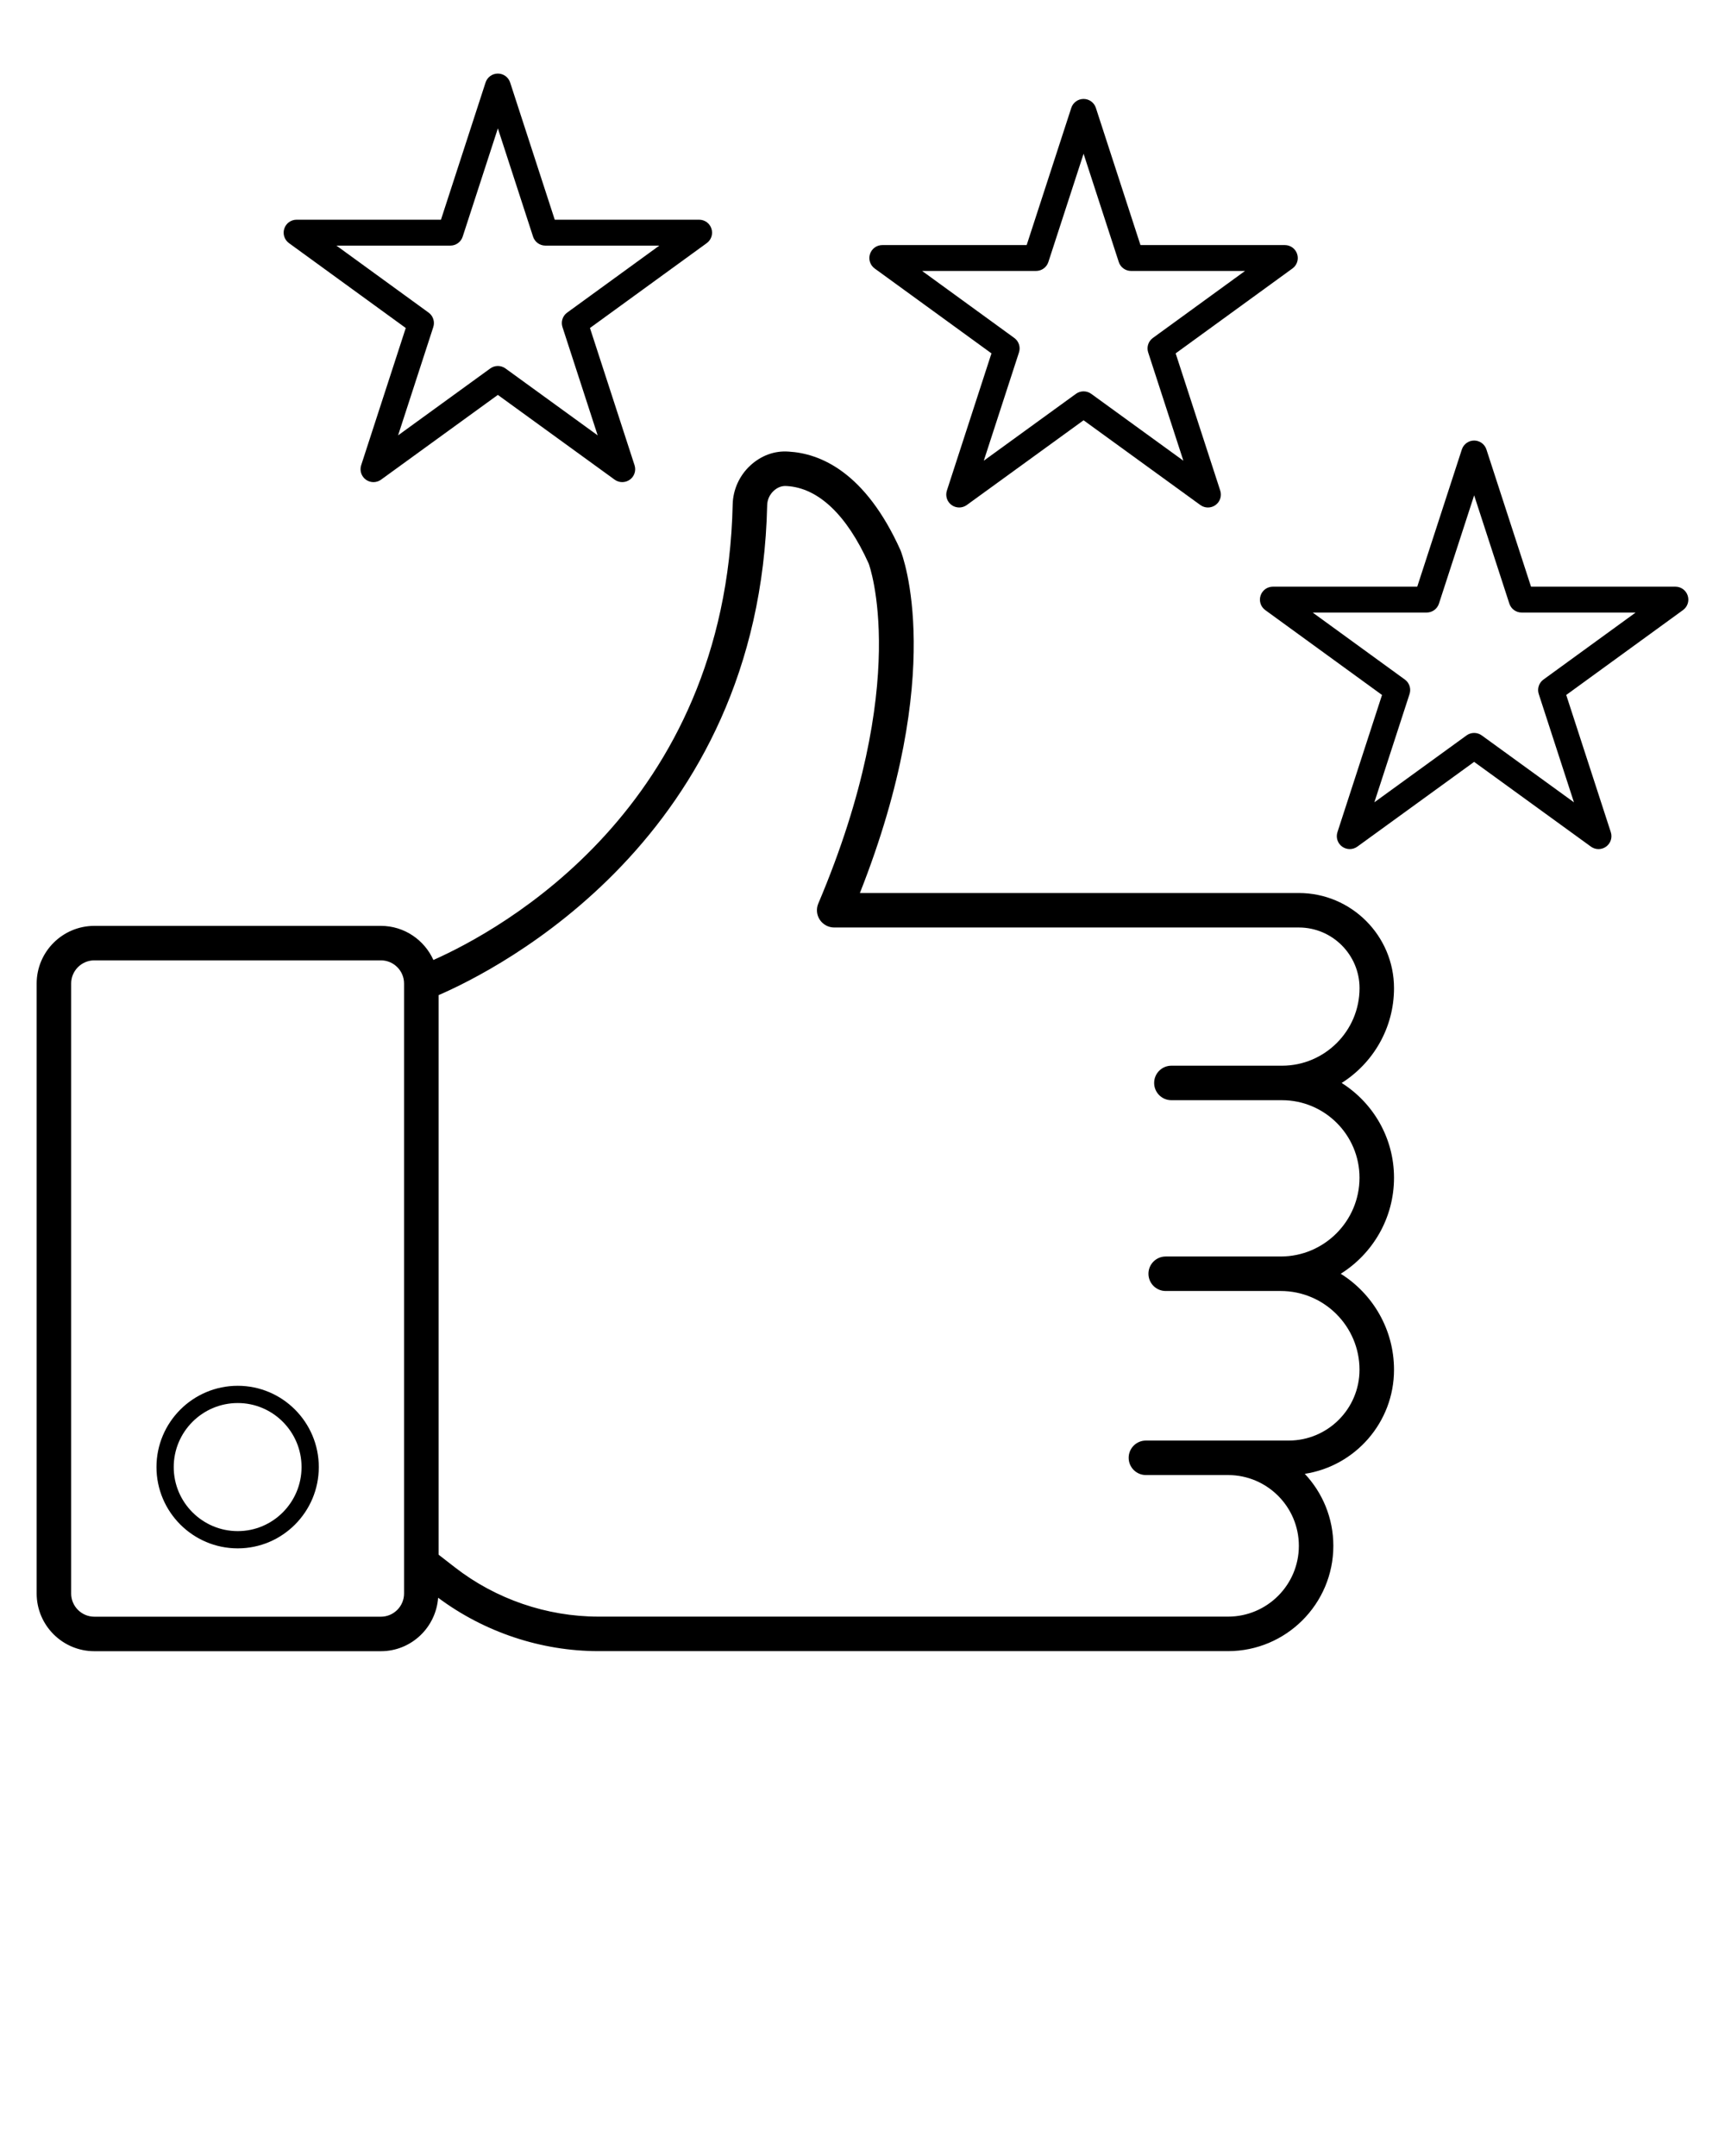 <svg xmlns="http://www.w3.org/2000/svg" xmlns:xlink="http://www.w3.org/1999/xlink" x="0px" y="0px" viewBox="0 0 100 125" style="enable-background:new 0 0 100 100;" xml:space="preserve"><g><path d="M2.125,92.388c0,1.845,1.5,3.345,3.345,3.345h16.61c1.76,0,3.191-1.371,3.319-3.1   c2.676,1.994,5.961,3.096,9.299,3.096h36.493c3.366,0,6.104-2.738,6.104-6.104   c0-1.613-0.629-3.082-1.655-4.175c2.925-0.45,5.172-2.984,5.172-6.033   c0-2.344-1.234-4.405-3.088-5.567c1.854-1.163,3.088-3.224,3.088-5.568   c0-2.311-1.213-4.343-3.035-5.494c1.822-1.151,3.035-3.185,3.035-5.495   c0-3.042-2.476-5.518-5.519-5.518H49.849c5.053-12.8,2.484-19.546,2.353-19.875   c-2.042-4.539-4.654-5.614-6.486-5.717c-0.83-0.062-1.611,0.241-2.225,0.81   c-0.627,0.579-0.997,1.399-1.017,2.25c-0.39,17.597-13.495,24.703-17.349,26.415   c-0.524-1.163-1.689-1.978-3.045-1.978H5.47c-1.845,0-3.345,1.5-3.345,3.344V92.388z M25.426,57.695   c3.396-1.468,18.62-9.121,19.048-28.408c0.007-0.312,0.144-0.613,0.374-0.826   c0.212-0.196,0.463-0.305,0.756-0.282c1.833,0.103,3.483,1.673,4.755,4.496   c0.025,0.067,2.527,6.855-2.921,19.709c-0.131,0.31-0.098,0.663,0.087,0.942   c0.186,0.28,0.499,0.448,0.834,0.448h26.936c1.94,0,3.519,1.578,3.519,3.518   c0,2.479-2.017,4.495-4.495,4.495H67.907c-0.553,0-1,0.447-1,1s0.447,1,1,1h6.41   c2.479,0,4.495,2.016,4.495,4.494c0,2.519-2.05,4.568-4.568,4.568h-6.667c-0.553,0-1,0.447-1,1   s0.447,1,1,1h6.667c2.519,0,4.568,2.049,4.568,4.567c0,2.264-1.841,4.104-4.104,4.104h-8.278   c-0.553,0-1,0.447-1,1s0.447,1,1,1h4.762c2.264,0,4.104,1.841,4.104,4.104   c0,2.264-1.841,4.104-4.104,4.104H34.698c-3.001,0-5.959-1.015-8.328-2.857l-0.944-0.734V57.695z    M4.125,57.023c0-0.741,0.604-1.344,1.345-1.344h16.61c0.741,0,1.344,0.603,1.344,1.344v35.365   c0,0.741-0.603,1.345-1.344,1.345H5.47c-0.741,0-1.345-0.604-1.345-1.345V57.023z"></path><path d="M13.783,89.771c2.591,0,4.698-2.114,4.698-4.713s-2.107-4.713-4.698-4.713   c-2.599,0-4.712,2.114-4.712,4.713S11.185,89.771,13.783,89.771z M13.783,81.345   c2.039,0,3.698,1.666,3.698,3.713S15.822,88.771,13.783,88.771c-2.047,0-3.712-1.666-3.712-3.713   S11.736,81.345,13.783,81.345z"></path><path d="M41.243,13.257c-0.1-0.31-0.388-0.519-0.713-0.519h-8.371l-2.585-7.953   c-0.1-0.31-0.388-0.519-0.713-0.519s-0.613,0.209-0.713,0.519l-2.585,7.953h-8.37   c-0.325,0-0.613,0.209-0.713,0.519c-0.101,0.309,0.009,0.647,0.271,0.838l6.771,4.922l-2.584,7.954   c-0.101,0.309,0.009,0.647,0.271,0.838c0.132,0.096,0.287,0.144,0.441,0.144   s0.31-0.048,0.44-0.143L28.861,22.896l6.771,4.914c0.262,0.189,0.618,0.19,0.882-0.001   c0.263-0.19,0.372-0.529,0.271-0.838l-2.584-7.954l6.771-4.922   C41.234,13.905,41.344,13.566,41.243,13.257z M32.878,18.125c-0.263,0.19-0.372,0.529-0.271,0.838   l2.04,6.278l-5.345-3.879c-0.131-0.095-0.286-0.143-0.44-0.143s-0.31,0.048-0.44,0.143   l-5.344,3.879l2.04-6.278c0.101-0.309-0.009-0.647-0.271-0.838l-5.345-3.886h6.607   c0.325,0,0.613-0.209,0.713-0.519l2.04-6.276l2.04,6.276c0.1,0.31,0.388,0.519,0.713,0.519   h6.608L32.878,18.125z"></path><path d="M75.197,14.728c-0.1-0.31-0.388-0.519-0.713-0.519h-8.37l-2.585-7.953   c-0.1-0.31-0.388-0.519-0.713-0.519s-0.613,0.209-0.713,0.519l-2.586,7.953h-8.37   c-0.325,0-0.613,0.209-0.713,0.519c-0.101,0.309,0.009,0.647,0.271,0.838l6.771,4.922l-2.584,7.954   c-0.101,0.309,0.009,0.647,0.271,0.838c0.264,0.191,0.62,0.191,0.882,0.001l6.771-4.914   l6.77,4.914c0.131,0.095,0.286,0.143,0.44,0.143s0.31-0.048,0.441-0.144   c0.263-0.19,0.372-0.529,0.271-0.838l-2.584-7.954l6.771-4.922   C75.189,15.375,75.298,15.037,75.197,14.728z M66.832,19.595c-0.263,0.19-0.372,0.529-0.271,0.838   l2.04,6.278l-5.344-3.879c-0.262-0.189-0.619-0.189-0.881,0l-5.345,3.879l2.04-6.278   c0.101-0.309-0.009-0.647-0.271-0.838l-5.345-3.886h6.607c0.325,0,0.613-0.209,0.713-0.519   l2.041-6.276l2.04,6.276c0.1,0.31,0.388,0.519,0.713,0.519h6.607L66.832,19.595z"></path><path d="M97.838,34.533c-0.1-0.31-0.388-0.519-0.713-0.519h-8.37L86.17,26.061   c-0.1-0.31-0.388-0.519-0.713-0.519s-0.613,0.209-0.713,0.519l-2.585,7.953h-8.37   c-0.325,0-0.613,0.209-0.713,0.519c-0.101,0.309,0.009,0.647,0.271,0.838l6.77,4.922l-2.584,7.954   c-0.101,0.309,0.009,0.647,0.271,0.838c0.264,0.191,0.62,0.191,0.882,0.001l6.771-4.914   l6.771,4.914c0.131,0.095,0.286,0.143,0.44,0.143s0.31-0.048,0.441-0.144   c0.263-0.19,0.372-0.529,0.271-0.838l-2.584-7.954l6.77-4.922   C97.829,35.18,97.939,34.841,97.838,34.533z M89.474,39.4c-0.263,0.19-0.372,0.529-0.271,0.838   l2.04,6.278l-5.345-3.879c-0.131-0.095-0.286-0.143-0.44-0.143s-0.31,0.048-0.44,0.143   l-5.345,3.879l2.04-6.278c0.101-0.309-0.009-0.647-0.271-0.838l-5.345-3.886h6.608   c0.325,0,0.613-0.209,0.713-0.519l2.04-6.276l2.04,6.276c0.1,0.31,0.388,0.519,0.713,0.519   h6.608L89.474,39.4z"></path></g></svg>